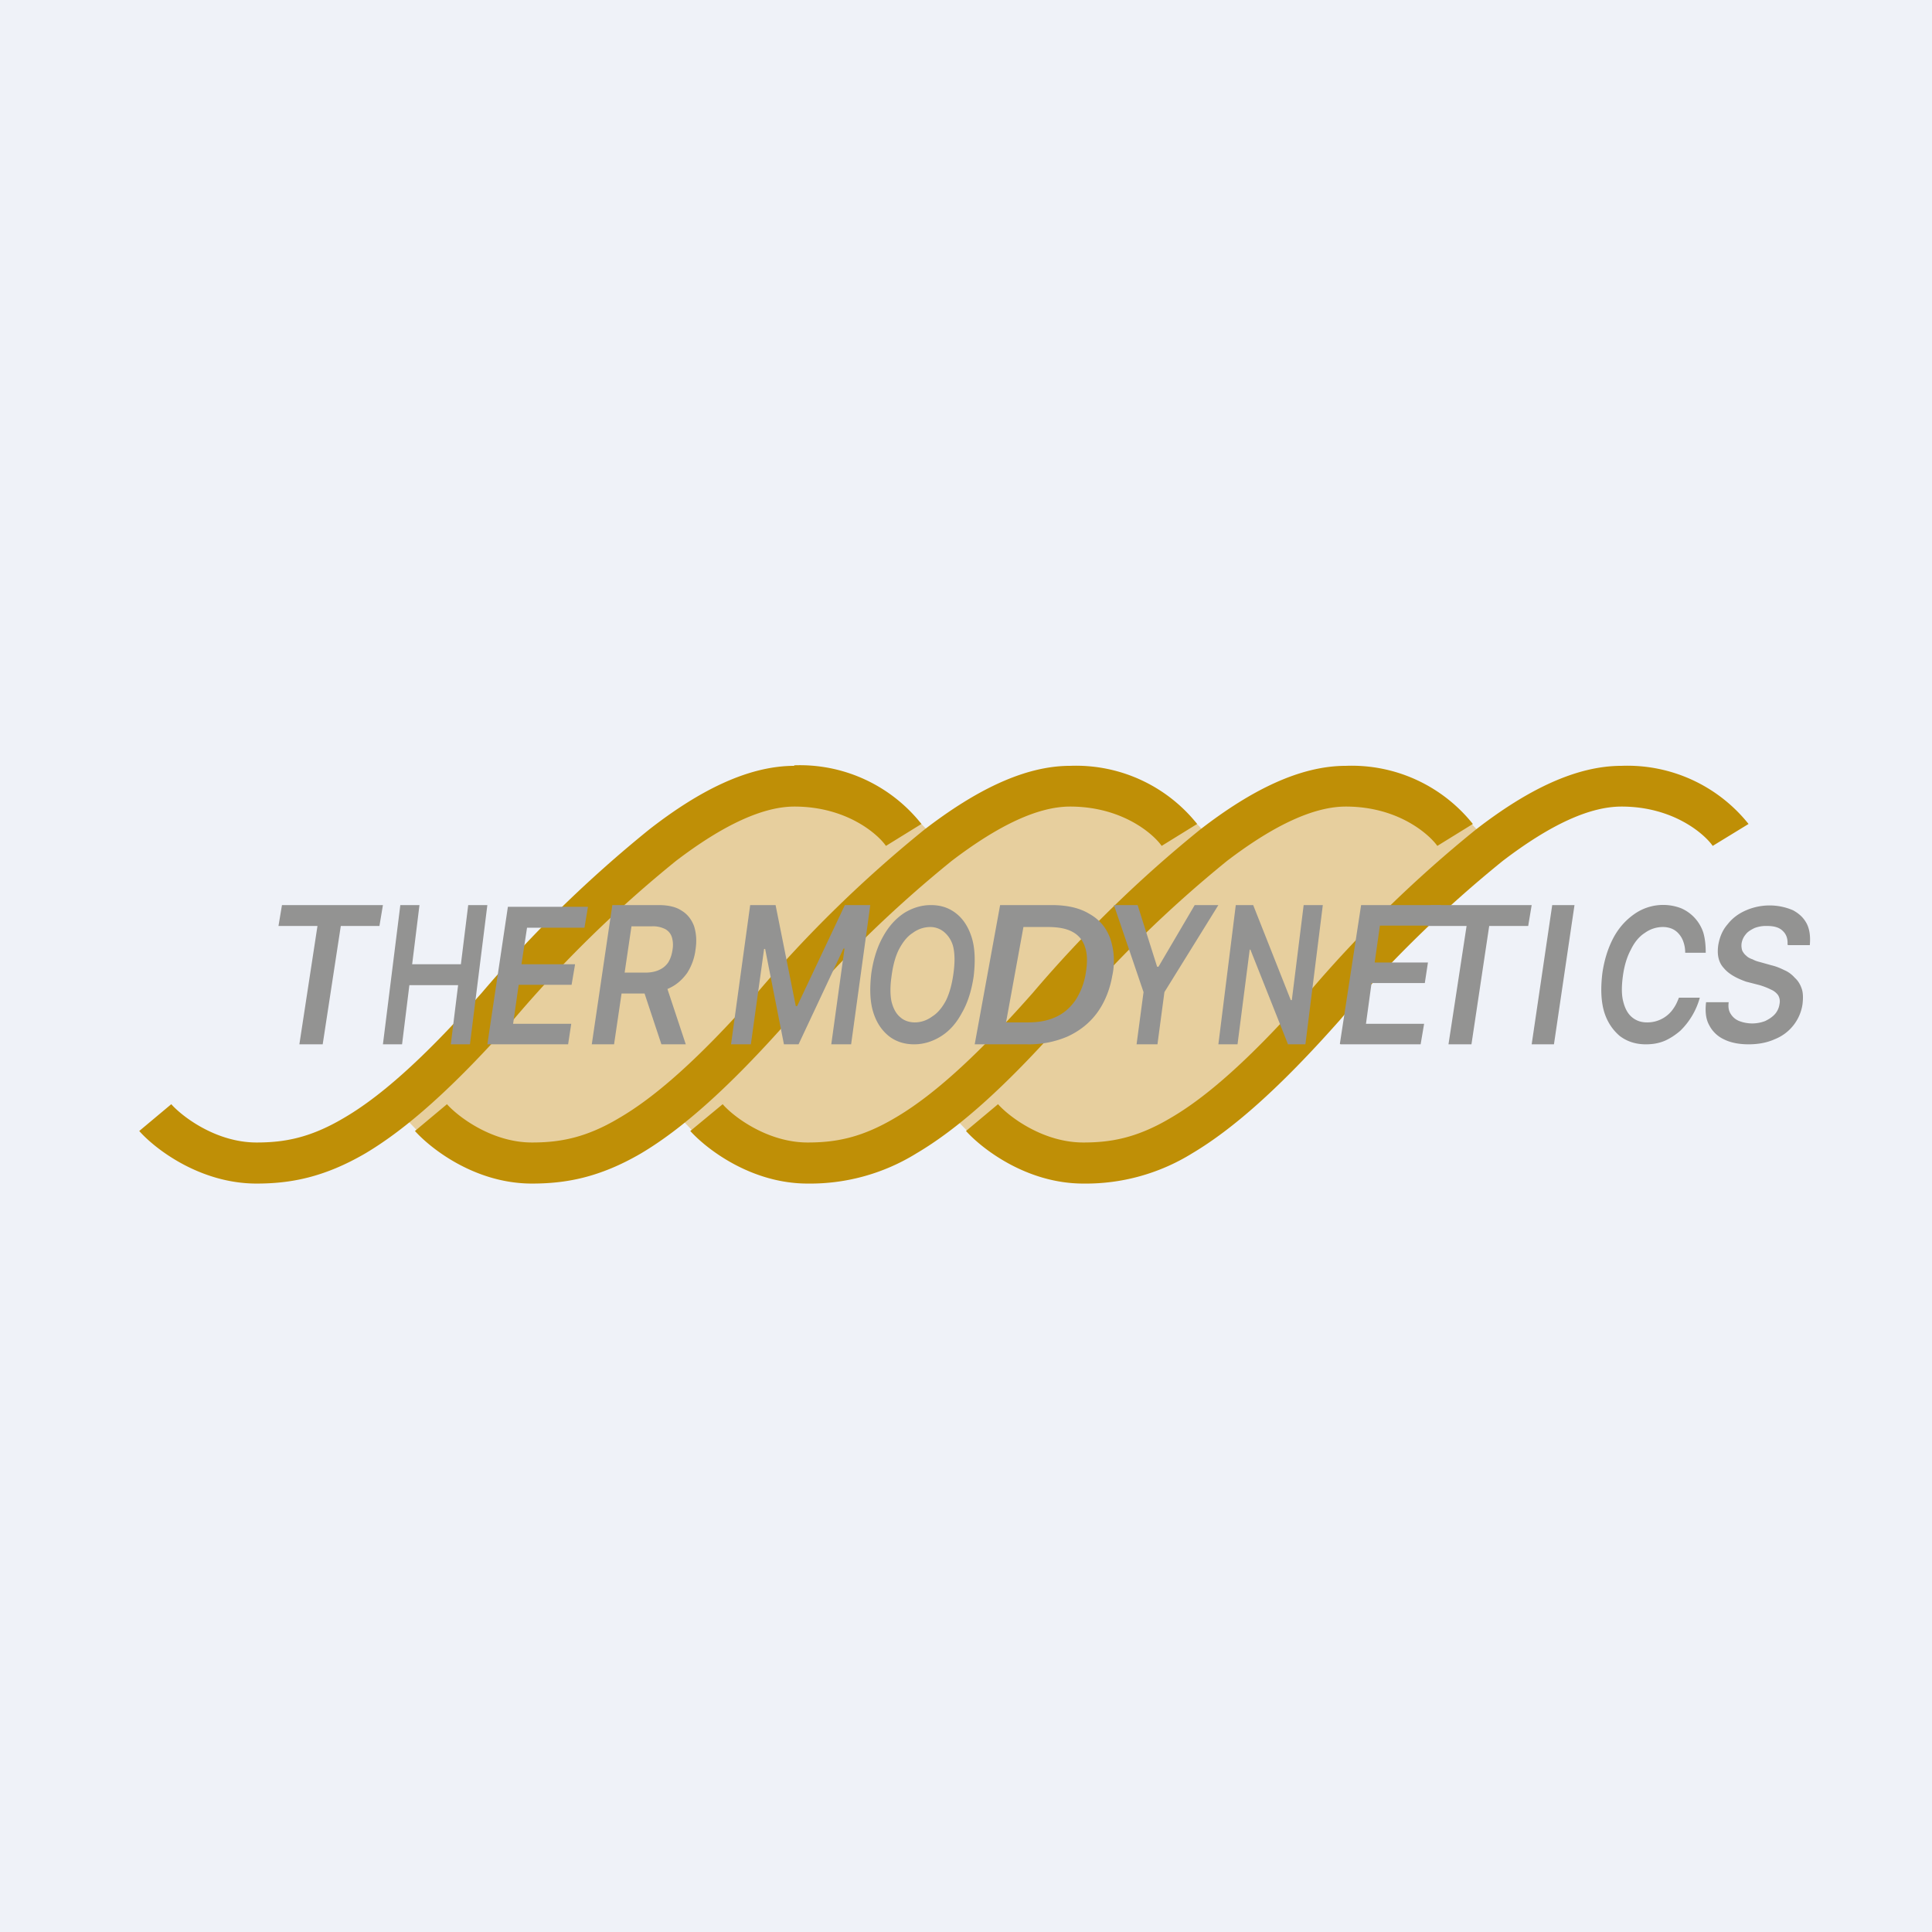 <?xml version="1.0" encoding="UTF-8"?>
<!-- generated by Finnhub -->
<svg viewBox="0 0 55.5 55.5" xmlns="http://www.w3.org/2000/svg">
<path d="M 0,0 H 55.5 V 55.5 H 0 Z" fill="rgb(239, 242, 248)"/>
<path d="M 38.29,22.705 C 39.5,22.72 41.42,23.32 42.23,23.62 L 42.74,24.17 A 666.2,666.2 0 0,0 36.04,31.02 C 35.59,31.52 32.92,32.77 31.64,33.32 L 27.94,32.65 L 27.42,32.11 L 29.15,29.99 L 28.15,31.02 C 27.71,31.52 25.03,32.77 23.75,33.32 L 20.05,32.65 L 19.54,32.11 L 21.38,29.84 C 20.79,30.44 20.38,30.88 20.25,31.02 C 19.8,31.52 17.12,32.77 15.85,33.32 L 12.15,32.65 L 11.63,32.11 L 15.19,27.73 C 17.13,26.06 21.29,22.73 22.49,22.73 C 23.69,22.73 25.62,23.33 26.43,23.63 L 26.95,24.17 L 24.96,26.18 C 27,24.55 29.52,22.72 30.41,22.72 C 31.61,22.72 33.53,23.32 34.34,23.62 L 34.86,24.17 C 34.33,24.7 33.66,25.37 32.96,26.1 C 34.96,24.5 37.42,22.72 38.29,22.72 Z" fill="rgb(231, 207, 158)"/>
<path d="M 22.81,21.985 A 4.45,4.45 0 0,1 26.47,23.67 L 25.45,24.3 C 25.24,23.99 24.35,23.17 22.82,23.17 C 21.94,23.17 20.81,23.67 19.42,24.73 A 35.04,35.04 0 0,0 14.76,29.28 C 13.01,31.26 11.66,32.44 10.5,33.13 C 9.3,33.83 8.33,34 7.37,34 C 5.74,34 4.45,33 4,32.49 L 4.92,31.72 C 5.25,32.09 6.22,32.82 7.37,32.82 C 8.14,32.82 8.89,32.7 9.87,32.12 C 10.87,31.54 12.12,30.47 13.84,28.52 A 36.15,36.15 0 0,1 18.66,23.82 C 20.1,22.7 21.5,22 22.82,22 Z M 30.74,22 A 4.45,4.45 0 0,1 34.39,23.67 L 33.37,24.3 C 33.16,23.99 32.27,23.17 30.74,23.17 C 29.85,23.17 28.73,23.67 27.34,24.73 A 35.04,35.04 0 0,0 22.68,29.28 C 20.93,31.26 19.58,32.44 18.42,33.13 C 17.22,33.83 16.25,34 15.28,34 C 13.65,34 12.38,33 11.92,32.49 L 12.84,31.72 C 13.17,32.09 14.14,32.82 15.28,32.82 C 16.05,32.82 16.81,32.7 17.78,32.12 C 18.78,31.54 20.03,30.47 21.75,28.52 A 36.15,36.15 0 0,1 26.57,23.82 C 28.03,22.7 29.43,22 30.74,22 Z M 38.66,22 A 4.45,4.45 0 0,1 42.31,23.67 L 41.29,24.3 C 41.07,23.99 40.19,23.17 38.66,23.17 C 37.77,23.17 36.64,23.67 35.25,24.73 A 35.04,35.04 0 0,0 30.6,29.28 C 28.85,31.26 27.5,32.44 26.33,33.13 A 5.8,5.8 0 0,1 23.2,34 C 21.57,34 20.29,33 19.83,32.49 L 20.76,31.72 C 21.08,32.09 22.06,32.82 23.2,32.82 C 23.97,32.82 24.72,32.7 25.7,32.12 C 26.7,31.54 27.95,30.47 29.67,28.52 A 36.16,36.16 0 0,1 34.49,23.82 C 35.94,22.7 37.34,22 38.66,22 Z M 46.58,22 A 4.45,4.45 0 0,1 50.23,23.67 L 49.2,24.3 C 48.99,23.99 48.1,23.17 46.58,23.17 C 45.68,23.17 44.56,23.67 43.17,24.73 A 35.04,35.04 0 0,0 38.51,29.28 C 36.76,31.26 35.41,32.44 34.25,33.13 A 5.8,5.8 0 0,1 31.12,34 C 29.49,34 28.21,33 27.75,32.49 L 28.67,31.72 C 29,32.09 29.97,32.82 31.12,32.82 C 31.89,32.82 32.64,32.7 33.62,32.12 C 34.62,31.54 35.87,30.47 37.59,28.52 A 36.15,36.15 0 0,1 42.41,23.82 C 43.86,22.7 45.26,22 46.58,22 Z" fill="rgb(191, 143, 6)"/>
<path d="M 51.35,27.125 C 51.36,26.96 51.31,26.83 51.21,26.74 C 51.11,26.64 50.96,26.6 50.76,26.6 A 0.92,0.92 0 0,0 50.4,26.66 C 50.3,26.71 50.21,26.76 50.15,26.84 A 0.53,0.53 0 0,0 50.03,27.1 C 50.02,27.18 50.03,27.25 50.05,27.31 C 50.08,27.37 50.12,27.42 50.17,27.46 C 50.22,27.51 50.29,27.54 50.35,27.56 C 50.42,27.6 50.49,27.62 50.57,27.64 L 50.89,27.73 C 51.02,27.76 51.14,27.81 51.26,27.87 C 51.38,27.92 51.48,28 51.56,28.09 C 51.66,28.18 51.72,28.29 51.76,28.41 C 51.8,28.53 51.8,28.68 51.78,28.85 A 1.28,1.28 0 0,1 50.99,29.85 C 50.77,29.95 50.52,30 50.23,30 C 49.95,30 49.71,29.95 49.53,29.86 A 0.9,0.9 0 0,1 49.1,29.45 C 49,29.27 48.98,29.05 49.01,28.79 H 49.66 C 49.64,28.93 49.66,29.04 49.72,29.13 A 0.5,0.5 0 0,0 49.96,29.33 A 1.04,1.04 0 0,0 50.71,29.33 C 50.81,29.28 50.91,29.22 50.99,29.13 A 0.55,0.55 0 0,0 51.12,28.84 C 51.14,28.74 51.12,28.66 51.08,28.59 A 0.48,0.48 0 0,0 50.88,28.43 C 50.78,28.38 50.68,28.34 50.55,28.3 L 50.16,28.2 C 49.88,28.1 49.66,27.98 49.52,27.81 C 49.37,27.65 49.32,27.43 49.36,27.15 C 49.4,26.92 49.48,26.72 49.63,26.55 C 49.77,26.37 49.95,26.24 50.16,26.15 A 1.7,1.7 0 0,1 51.51,26.15 C 51.69,26.25 51.82,26.37 51.91,26.55 C 51.99,26.72 52.01,26.92 51.99,27.15 H 51.36 Z M 49,27.37 H 48.41 A 0.92,0.92 0 0,0 48.36,27.06 A 0.67,0.67 0 0,0 48.23,26.83 A 0.55,0.55 0 0,0 48.03,26.68 A 0.68,0.68 0 0,0 47.76,26.63 A 0.88,0.88 0 0,0 47.25,26.8 C 47.09,26.9 46.95,27.07 46.85,27.28 C 46.74,27.48 46.66,27.74 46.62,28.04 C 46.58,28.34 46.58,28.58 46.63,28.77 C 46.68,28.97 46.76,29.12 46.88,29.22 C 47,29.32 47.14,29.37 47.31,29.37 A 0.9,0.9 0 0,0 48.08,28.96 C 48.15,28.86 48.19,28.76 48.23,28.66 H 48.83 A 2.11,2.11 0 0,1 48.27,29.61 C 48.13,29.73 47.98,29.83 47.82,29.9 C 47.65,29.97 47.48,30 47.28,30 C 46.99,30 46.74,29.92 46.53,29.76 C 46.33,29.59 46.17,29.36 46.08,29.06 C 45.99,28.75 45.98,28.38 46.03,27.96 C 46.09,27.54 46.21,27.19 46.37,26.9 C 46.54,26.6 46.75,26.39 46.99,26.23 A 1.44,1.44 0 0,1 48.29,26.09 A 1.15,1.15 0 0,1 48.93,26.79 C 48.98,26.96 49,27.15 49,27.37 Z M 45.23,26 L 44.64,30 H 44 L 44.59,26 H 45.23 Z M 41,26.6 L 41.1,26 H 44 L 43.9,26.6 H 42.78 L 42.27,30 H 41.61 L 42.13,26.6 H 41 Z" fill="rgb(147, 147, 146)"/>
<path d="M 38.49,29.985 L 39.1,26 H 41.4 L 41.3,26.59 H 39.64 L 39.49,27.65 H 41.02 L 40.93,28.24 H 39.4 L 39.24,29.41 H 40.91 L 40.81,30 H 38.51 Z M 38,26 L 37.5,30 H 37 L 35.92,27.28 H 35.9 L 35.55,30 H 35 L 35.5,26 H 36 L 37.08,28.73 H 37.11 L 37.45,26 H 38 Z M 32,26 H 32.68 L 33.24,27.77 H 33.28 L 34.32,26 H 35 L 33.45,28.5 L 33.25,30 H 32.65 L 32.85,28.5 L 32,26 Z M 29.5,30 H 28 L 28.73,26 H 30.21 C 30.65,26 31.01,26.08 31.29,26.25 C 31.58,26.41 31.78,26.65 31.89,26.95 A 2,2 0 0,1 31.95,28.04 C 31.88,28.44 31.73,28.8 31.52,29.09 C 31.3,29.39 31.02,29.61 30.68,29.77 A 2.8,2.8 0 0,1 29.5,30 Z M 28.9,29.37 H 29.54 C 29.84,29.37 30.11,29.32 30.34,29.21 C 30.56,29.11 30.74,28.95 30.89,28.74 A 2,2 0 0,0 31.19,27.96 C 31.24,27.66 31.24,27.41 31.17,27.21 A 0.73,0.73 0 0,0 30.81,26.77 C 30.63,26.67 30.39,26.63 30.1,26.63 H 29.4 L 28.9,29.37 Z M 27.97,28.05 C 27.91,28.45 27.8,28.81 27.63,29.1 C 27.47,29.4 27.27,29.62 27.03,29.77 C 26.79,29.92 26.53,30 26.26,30 C 25.98,30 25.73,29.92 25.53,29.76 C 25.32,29.59 25.17,29.36 25.08,29.06 C 24.99,28.76 24.98,28.39 25.03,27.96 C 25.09,27.55 25.2,27.2 25.37,26.9 C 25.53,26.61 25.73,26.39 25.97,26.23 C 26.21,26.08 26.47,26 26.74,26 C 27.03,26 27.27,26.08 27.48,26.25 C 27.68,26.41 27.83,26.65 27.92,26.95 C 28.01,27.25 28.02,27.62 27.97,28.05 Z M 27.39,27.96 C 27.43,27.67 27.43,27.43 27.39,27.23 A 0.81,0.81 0 0,0 27.14,26.79 A 0.62,0.62 0 0,0 26.72,26.63 A 0.85,0.85 0 0,0 26.22,26.8 C 26.06,26.9 25.93,27.07 25.82,27.28 C 25.72,27.48 25.65,27.74 25.61,28.05 C 25.57,28.33 25.57,28.58 25.61,28.77 C 25.66,28.97 25.74,29.12 25.86,29.22 C 25.97,29.32 26.12,29.37 26.28,29.37 C 26.46,29.37 26.63,29.31 26.78,29.2 C 26.94,29.1 27.07,28.94 27.18,28.73 C 27.28,28.52 27.35,28.26 27.39,27.96 Z M 21.55,26 H 22.28 L 22.86,28.9 H 22.9 L 24.27,26 H 25 L 24.45,30 H 23.88 L 24.26,27.25 H 24.23 L 22.94,30 H 22.52 L 21.98,27.26 H 21.95 L 21.57,30 H 21 L 21.55,26 Z M 17,30 L 17.59,26 H 18.92 C 19.19,26 19.42,26.05 19.58,26.16 C 19.75,26.26 19.87,26.42 19.94,26.61 C 20,26.81 20.02,27.02 19.98,27.28 A 1.6,1.6 0 0,1 19.74,27.95 C 19.61,28.13 19.45,28.28 19.24,28.38 C 19.04,28.48 18.81,28.54 18.54,28.54 H 17.59 L 17.68,27.94 H 18.54 C 18.7,27.94 18.84,27.91 18.94,27.86 A 0.6,0.6 0 0,0 19.2,27.64 C 19.26,27.54 19.3,27.42 19.32,27.28 A 0.79,0.79 0 0,0 19.3,26.92 A 0.4,0.4 0 0,0 19.11,26.69 A 0.77,0.77 0 0,0 18.73,26.61 H 18.14 L 17.64,30 H 17 Z M 19.1,28.19 L 19.7,30 H 19 L 18.4,28.19 H 19.1 Z M 14,30 L 14.59,26.05 H 16.89 L 16.79,26.65 H 15.14 L 14.98,27.7 H 16.52 L 16.42,28.29 H 14.9 L 14.74,29.41 H 16.41 L 16.32,30 H 14 Z M 11,30 L 11.5,26 H 12.05 L 11.84,27.7 H 13.24 L 13.45,26 H 14 L 13.5,30 H 12.95 L 13.16,28.3 H 11.76 L 11.55,30 H 11 Z M 8,26.6 L 8.1,26 H 11 L 10.9,26.6 H 9.79 L 9.27,30 H 8.6 L 9.12,26.6 H 8 Z" fill="rgb(147, 147, 146)"/>
</svg>
